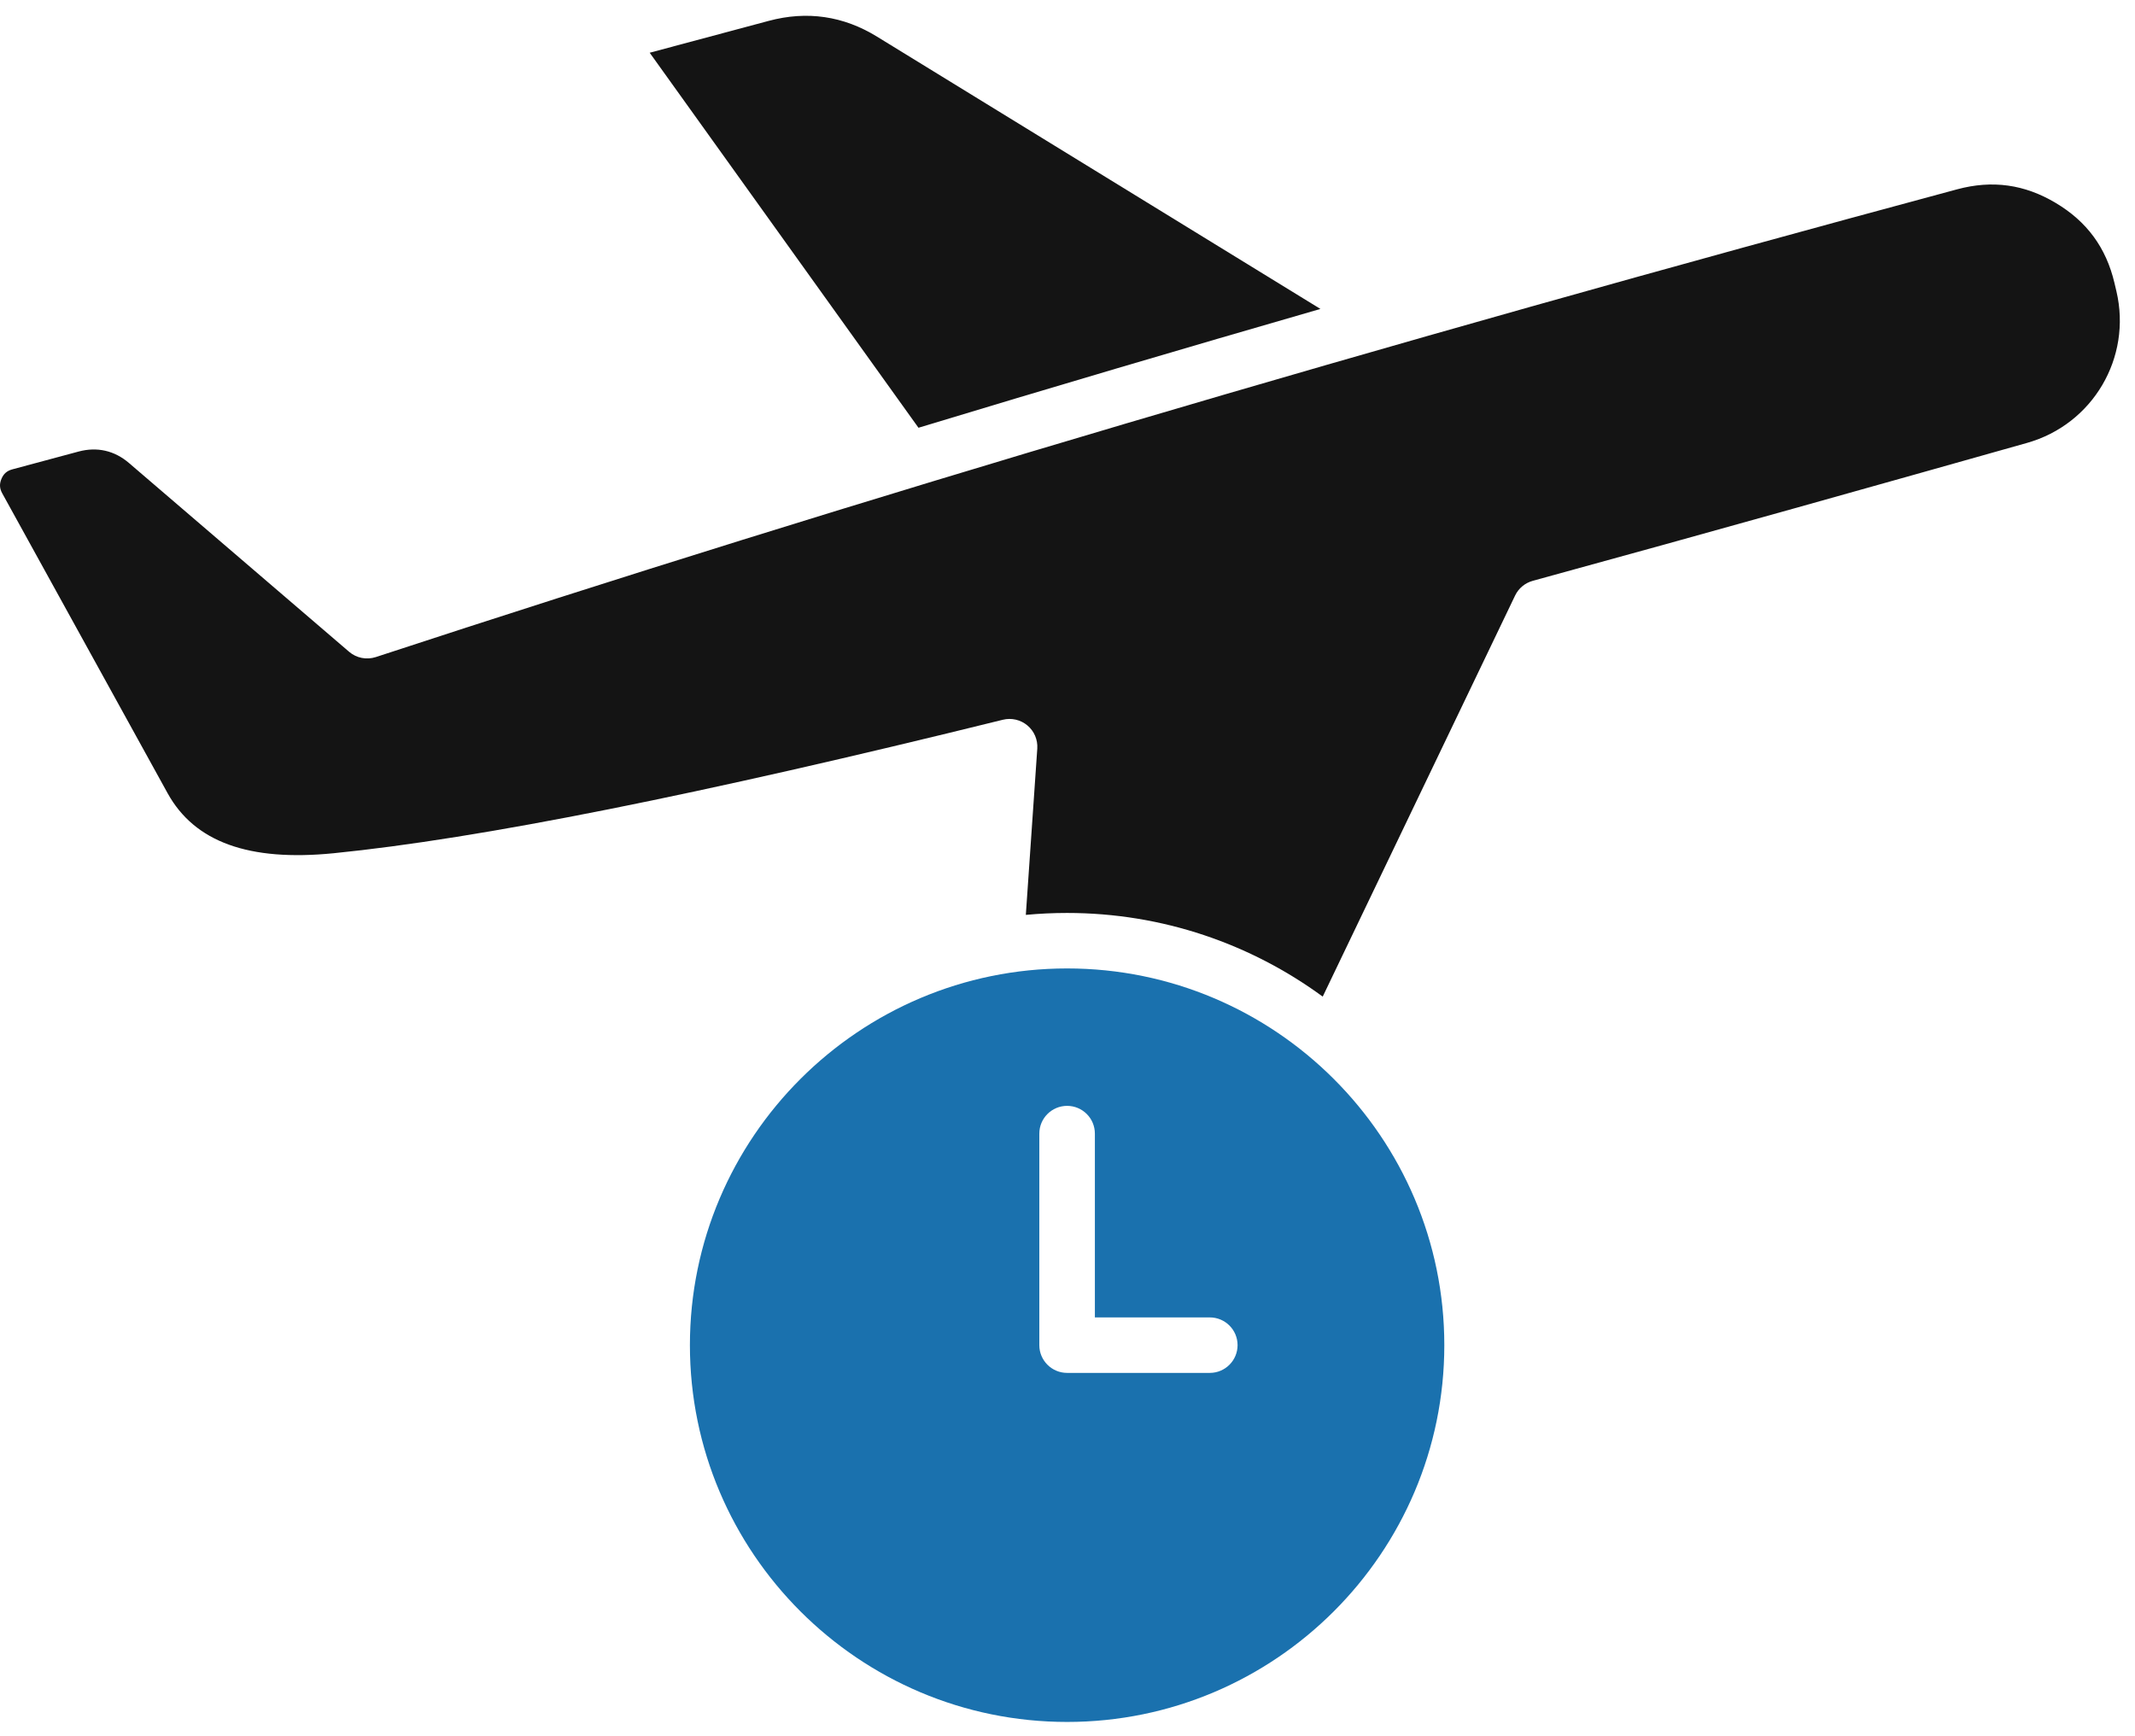 <?xml version="1.0" encoding="UTF-8"?> <svg xmlns="http://www.w3.org/2000/svg" width="91" height="74" viewBox="0 0 91 74" fill="none"><path fill-rule="evenodd" clip-rule="evenodd" d="M83.423 8.069C58.479 14.786 36.431 21.306 16.019 28.009C15.624 28.137 15.192 28.052 14.878 27.782L5.499 19.738C4.88 19.206 4.136 19.037 3.347 19.249L0.53 20.006C0.3 20.067 0.155 20.191 0.063 20.41C-0.03 20.629 -0.02 20.82 0.094 21.027L7.143 33.811C8.293 35.894 10.607 36.731 14.221 36.371C20.424 35.752 29.753 33.892 42.746 30.681C43.113 30.591 43.502 30.681 43.791 30.924C44.081 31.166 44.237 31.532 44.212 31.911L43.724 38.999C44.304 38.944 44.891 38.917 45.483 38.917C49.556 38.917 53.322 40.243 56.378 42.483L64.577 25.388C64.725 25.079 64.999 24.85 65.331 24.759C72.948 22.674 80.405 20.571 86.396 18.881C89.203 18.089 90.876 15.247 90.207 12.411L90.125 12.064C89.77 10.558 88.951 9.443 87.621 8.651C86.292 7.857 84.919 7.667 83.423 8.069Z" fill="#141414"></path><path fill-rule="evenodd" clip-rule="evenodd" d="M39.148 18.234C44.715 16.545 50.419 14.861 56.28 13.169L37.386 1.565C35.951 0.679 34.394 0.452 32.764 0.89L27.692 2.248L39.148 18.234Z" fill="#141414"></path><path fill-rule="evenodd" clip-rule="evenodd" d="M51.565 58.523H45.483C44.83 58.523 44.299 57.993 44.299 57.341V48.323C44.299 47.67 44.83 47.14 45.483 47.14C46.138 47.14 46.667 47.67 46.667 48.323V56.158H51.565C52.22 56.158 52.749 56.688 52.749 57.341C52.748 57.993 52.22 58.523 51.565 58.523ZM61.561 57.341C61.561 48.484 54.348 41.282 45.483 41.282C36.619 41.282 29.406 48.485 29.406 57.341C29.406 66.197 36.619 73.402 45.483 73.402C54.348 73.402 61.561 66.197 61.561 57.341Z" fill="#1A71AE"></path></svg> 
